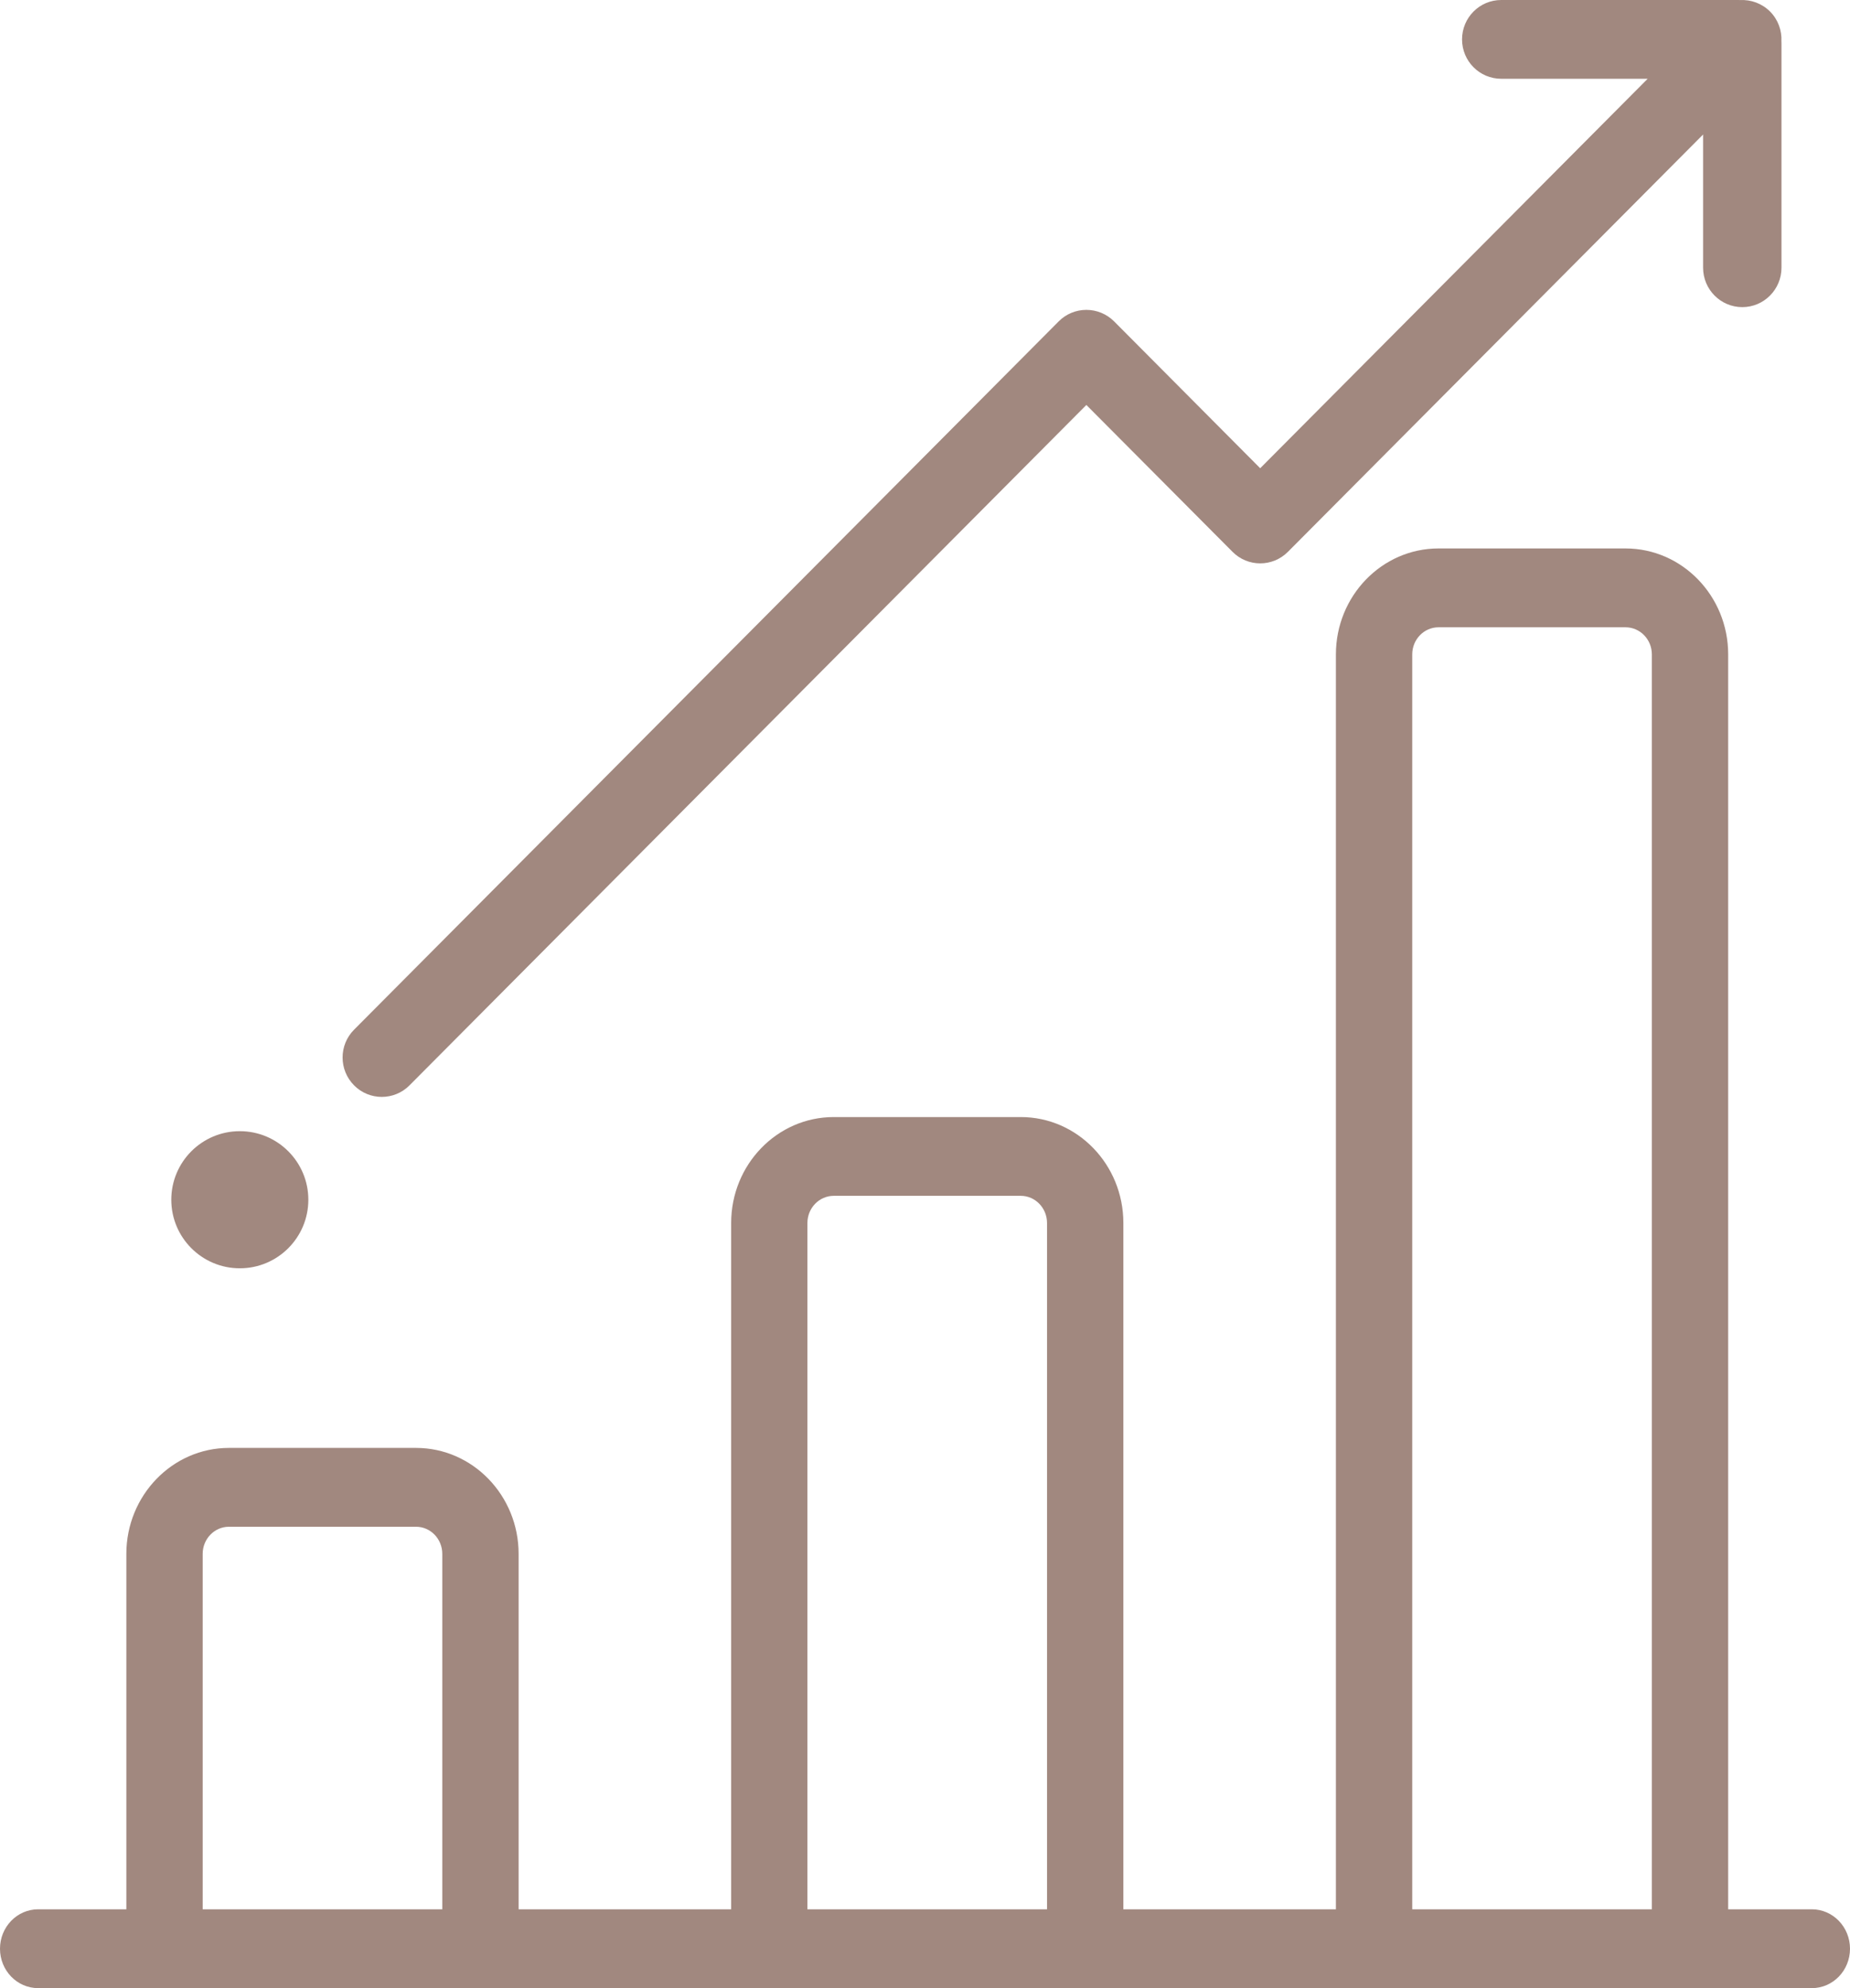 <?xml version="1.0" encoding="UTF-8"?>
<svg width="27px" height="29px" viewBox="0 0 27 29" version="1.1" xmlns="http://www.w3.org/2000/svg" xmlns:xlink="http://www.w3.org/1999/xlink">
    <!-- Generator: Sketch 51.3 (57544) - http://www.bohemiancoding.com/sketch -->
    <title>11</title>
    <desc>Created with Sketch.</desc>
    <defs></defs>
    <g id="Page-1" stroke="none" stroke-width="1" fill="none" fill-rule="evenodd">
        <g id="Approved_LP_Quiz-Maker-Features" transform="translate(-524, -1328)" fill="#A1887F" fill-rule="nonzero">
            <g id="11" transform="translate(524, 1328)">
                <path d="M26.443,27.85 L25.222,27.85 L25.222,9.545 C25.222,8.693 24.55,8 23.724,8 L20.994,8 C20.169,8 19.497,8.693 19.497,9.545 L19.497,27.85 L16.395,27.85 L16.395,17.839 C16.395,16.987 15.724,16.294 14.898,16.294 L12.168,16.294 C11.342,16.294 10.671,16.987 10.671,17.839 L10.671,27.85 L7.569,27.85 L7.569,22.666 C7.569,21.813 6.897,21.12 6.072,21.12 L3.341,21.12 C2.516,21.12 1.844,21.814 1.844,22.666 L1.844,27.85 L0.557,27.85 C0.249,27.85 0,28.108 0,28.425 C0,28.743 0.249,29 0.557,29 L26.443,29 C26.751,29 27,28.743 27,28.425 C27,28.108 26.751,27.85 26.443,27.85 Z M6.455,27.85 L2.958,27.85 L2.958,22.666 C2.958,22.447 3.13,22.27 3.341,22.27 L6.072,22.27 C6.283,22.27 6.455,22.447 6.455,22.666 L6.455,27.85 Z M15.281,27.85 L11.784,27.85 L11.784,17.839 C11.784,17.621 11.956,17.443 12.168,17.443 L14.898,17.443 C15.109,17.443 15.281,17.621 15.281,17.839 L15.281,27.85 Z M24.108,27.85 L20.611,27.85 L20.611,9.545 C20.611,9.327 20.783,9.15 20.994,9.15 L23.724,9.15 C23.936,9.15 24.108,9.327 24.108,9.545 L24.108,27.85 Z" id="Shape"></path>
                <path d="M25.999,0.604 C26.007,0.447 25.952,0.288 25.833,0.168 C25.713,0.049 25.555,-0.007 25.398,0.001 C25.389,0.001 25.38,0 25.371,0 L21.91,0 C21.594,0 21.338,0.257 21.338,0.575 C21.338,0.892 21.594,1.149 21.91,1.149 L24.047,1.149 L18.392,6.83 L16.26,4.688 C16.152,4.58 16.007,4.52 15.855,4.52 C15.703,4.52 15.558,4.58 15.451,4.688 L5.168,15.019 C4.944,15.243 4.944,15.607 5.168,15.832 C5.279,15.944 5.426,16 5.572,16 C5.718,16 5.865,15.944 5.976,15.832 L15.855,5.907 L17.988,8.049 C18.211,8.274 18.573,8.274 18.797,8.049 L24.856,1.962 L24.856,3.905 C24.856,4.222 25.112,4.48 25.428,4.48 C25.744,4.48 26,4.222 26,3.905 L26,0.632 C26,0.623 25.999,0.614 25.999,0.604 Z" id="Shape"></path>
                <circle id="Oval" cx="3.5" cy="17.5" r="1"></circle>
            </g>
        </g>
    </g>
</svg>